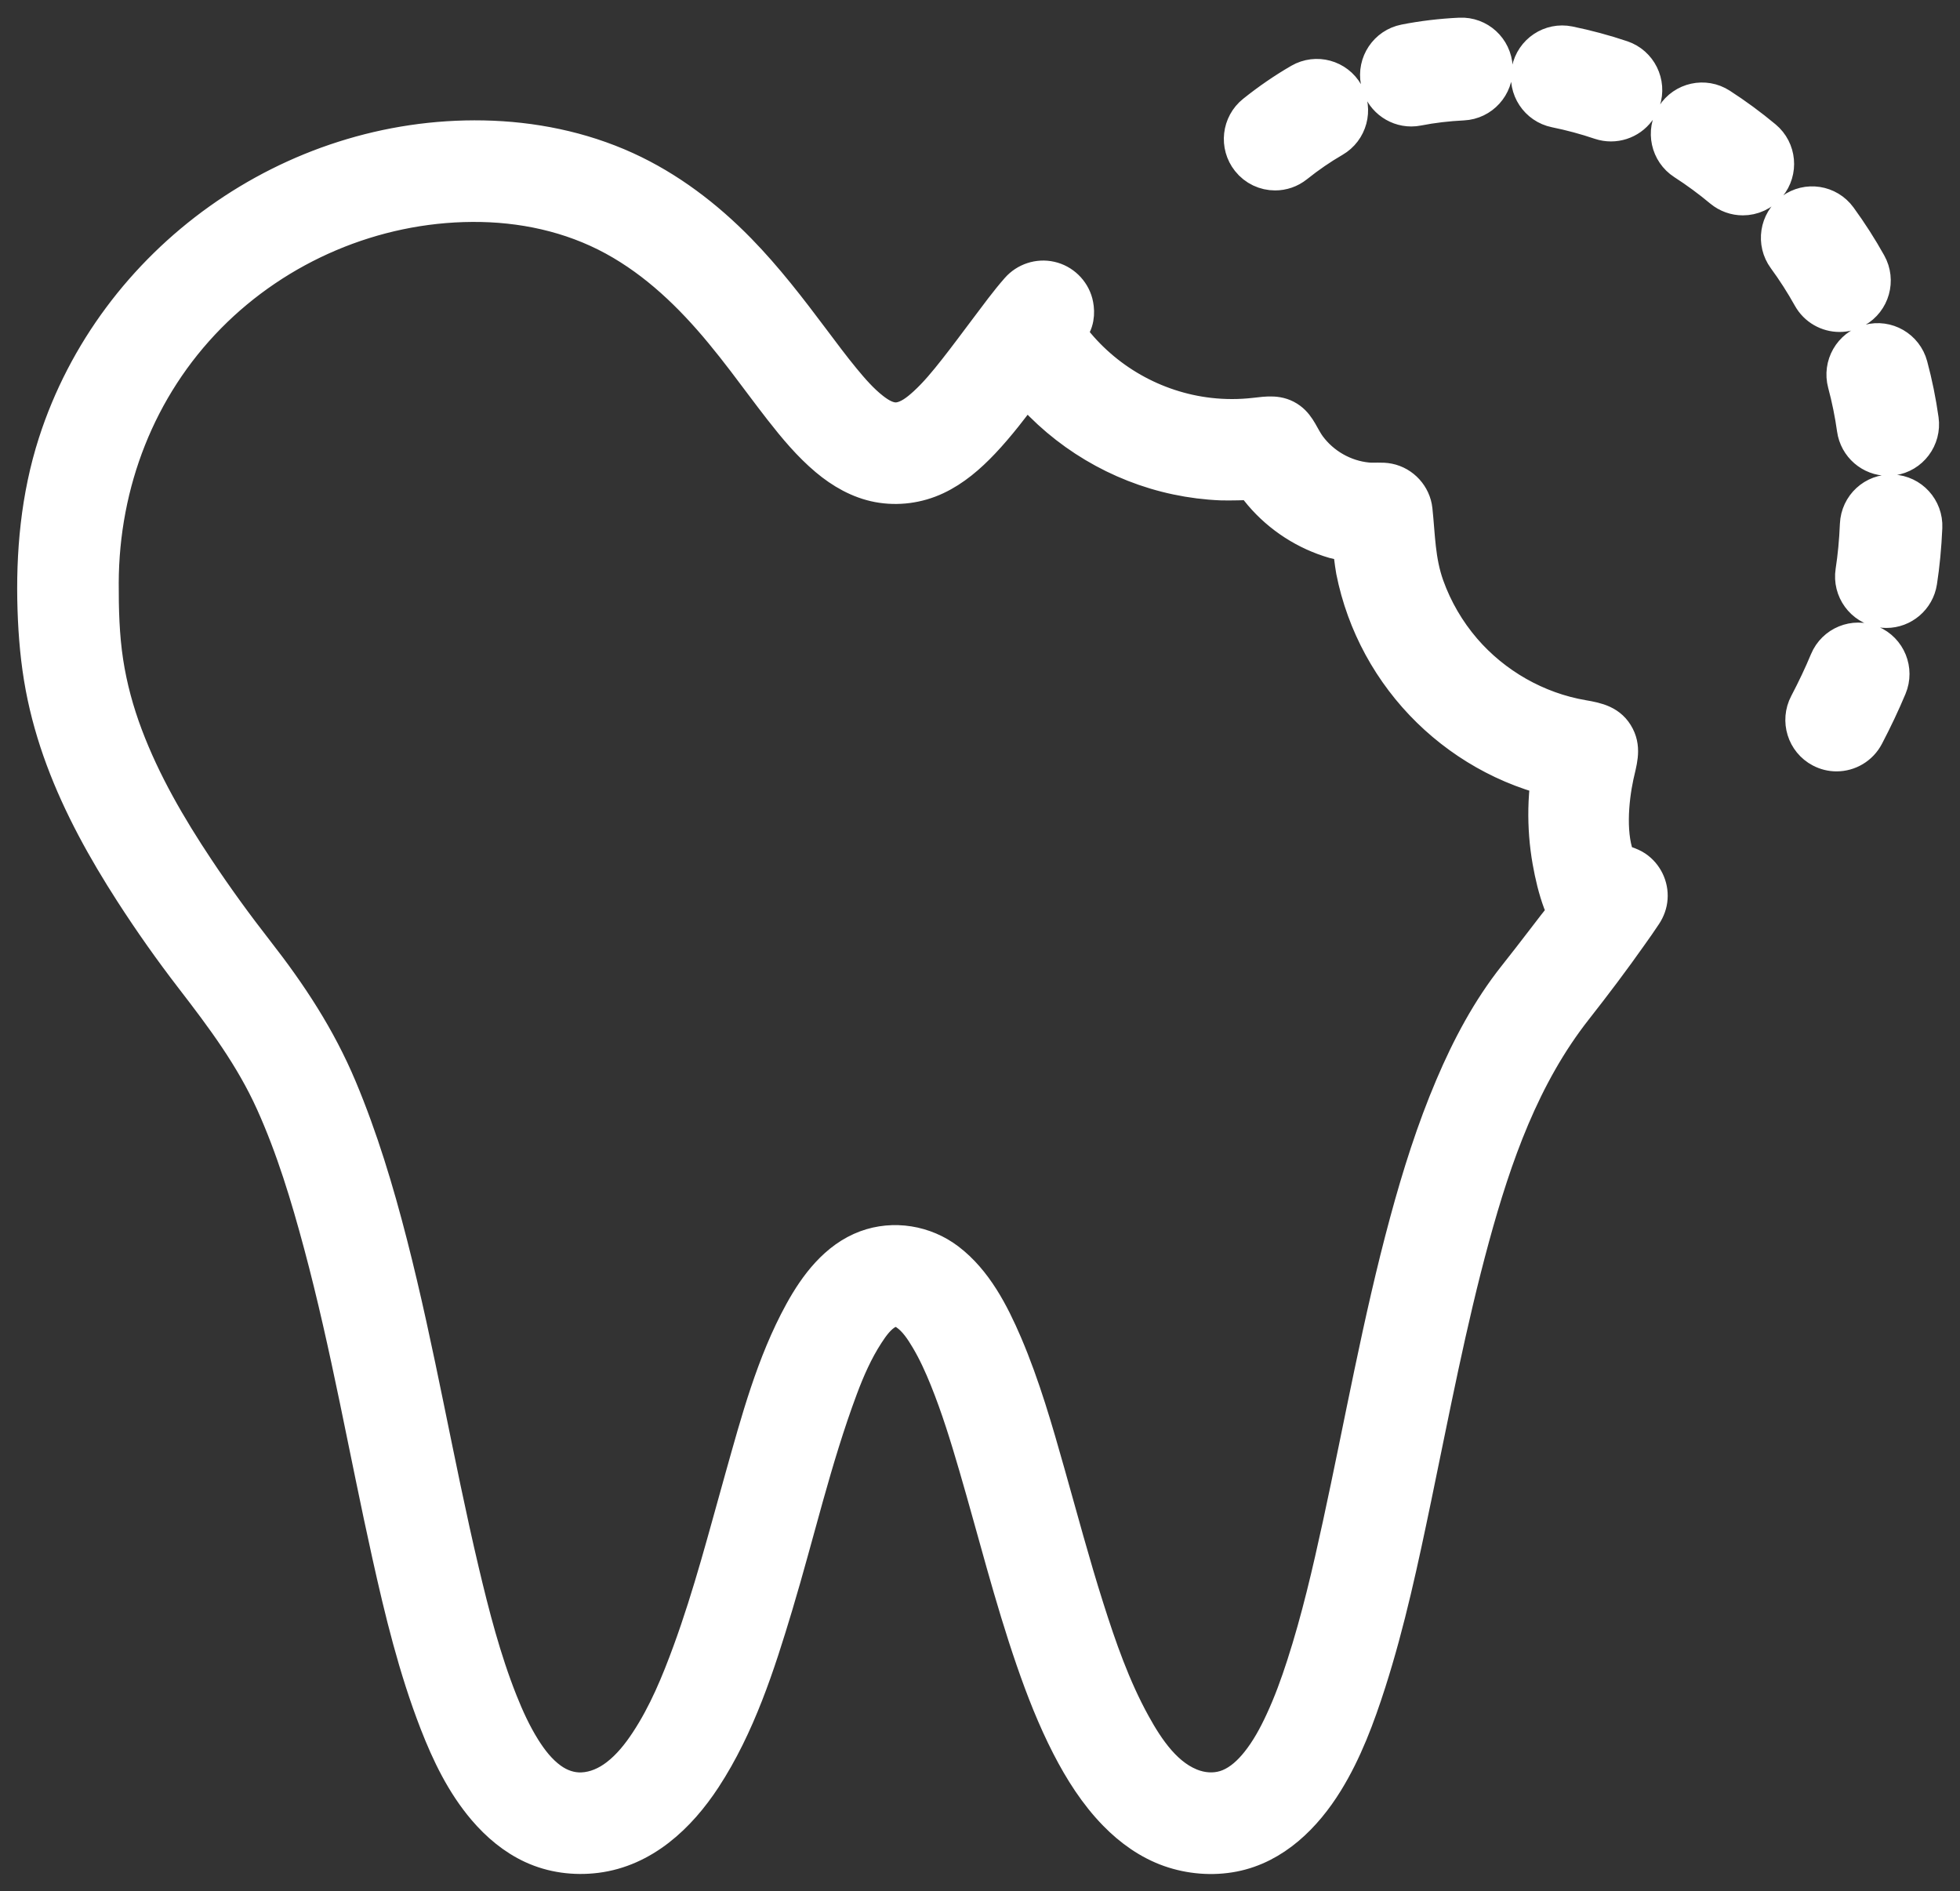 <?xml version="1.0" encoding="UTF-8"?> <svg xmlns="http://www.w3.org/2000/svg" xmlns:xlink="http://www.w3.org/1999/xlink" width="57px" height="55px" viewBox="0 0 57 55" version="1.1"><rect x="0" y="0" width="57" height="55" fill="#333333" stroke="none"/><!-- Generator: Sketch 52.6 (67491) - http://www.bohemiancoding.com/sketch --><title>broken-tooth</title><desc>Created with Sketch.</desc><g id="Finals" stroke="none" stroke-width="1" fill="none" fill-rule="evenodd"><g id="Dropdown" transform="translate(-323, -131)" fill="#FFFFFF" stroke="#FFFFFF"><g id="broken-tooth" transform="translate(324, 132)"><g id="Group"><path d="M46.166,0.674 C46.684,0.849 46.964,1.413 46.79,1.935 C46.651,2.351 46.265,2.613 45.851,2.613 C45.747,2.613 45.641,2.597 45.536,2.562 C45.111,2.418 44.673,2.3 44.234,2.211 C43.698,2.102 43.351,1.577 43.46,1.038 C43.569,0.499 44.091,0.151 44.627,0.26 C45.146,0.366 45.664,0.505 46.166,0.674 Z M36.803,1.346 C37.278,1.072 37.883,1.237 38.155,1.714 C38.427,2.19 38.263,2.799 37.789,3.072 C37.419,3.286 37.052,3.538 36.698,3.821 C36.516,3.967 36.298,4.038 36.082,4.038 C35.791,4.038 35.502,3.909 35.307,3.662 C34.966,3.232 35.037,2.606 35.465,2.264 C35.896,1.919 36.346,1.61 36.803,1.346 Z M41.456,0.014 C42.004,-0.013 42.466,0.412 42.492,0.961 C42.518,1.51 42.096,1.976 41.55,2.002 C41.097,2.024 40.654,2.076 40.233,2.159 C40.169,2.172 40.105,2.178 40.042,2.178 C39.578,2.178 39.163,1.848 39.071,1.373 C38.966,0.834 39.317,0.311 39.853,0.206 C40.369,0.104 40.908,0.04 41.456,0.014 Z M52.65,10.152 C52.508,9.621 52.82,9.075 53.348,8.932 C53.876,8.789 54.419,9.103 54.562,9.634 C54.7,10.147 54.807,10.675 54.881,11.203 C54.957,11.747 54.58,12.25 54.039,12.327 C53.992,12.334 53.945,12.337 53.899,12.337 C53.414,12.337 52.99,11.978 52.92,11.48 C52.858,11.034 52.767,10.587 52.65,10.152 Z M54.04,13.3 C54.586,13.324 55.01,13.789 54.986,14.338 C54.961,14.907 54.911,15.424 54.835,15.919 C54.759,16.411 54.337,16.762 53.858,16.762 C53.807,16.762 53.756,16.758 53.705,16.75 C53.164,16.665 52.794,16.157 52.878,15.614 C52.943,15.192 52.986,14.746 53.007,14.25 C53.031,13.701 53.491,13.275 54.04,13.3 Z M53.425,17.684 C53.929,17.897 54.166,18.48 53.954,18.987 C53.763,19.443 53.539,19.919 53.287,20.4 C53.11,20.739 52.766,20.933 52.41,20.933 C52.255,20.933 52.097,20.896 51.95,20.818 C51.466,20.563 51.28,19.961 51.534,19.474 C51.76,19.043 51.96,18.62 52.128,18.216 C52.34,17.709 52.92,17.471 53.425,17.684 Z M50.318,3.002 C50.739,3.353 50.797,3.98 50.447,4.403 C50.252,4.64 49.969,4.763 49.685,4.763 C49.462,4.763 49.238,4.687 49.053,4.533 C48.708,4.245 48.341,3.975 47.964,3.732 C47.504,3.435 47.37,2.82 47.665,2.357 C47.96,1.895 48.573,1.76 49.033,2.057 C49.478,2.344 49.91,2.662 50.318,3.002 Z M52.497,8.154 C52.151,8.154 51.814,7.971 51.633,7.645 C51.414,7.252 51.168,6.868 50.902,6.505 C50.578,6.062 50.673,5.439 51.114,5.113 C51.554,4.788 52.174,4.883 52.498,5.326 C52.811,5.756 53.102,6.208 53.36,6.672 C53.628,7.152 53.458,7.758 52.98,8.027 C52.827,8.113 52.661,8.154 52.497,8.154 Z M46.569,24.237 C46.858,24.432 47.023,24.773 46.997,25.119 C46.985,25.29 46.926,25.45 46.832,25.593 C46.702,25.792 46.563,25.986 46.426,26.18 C45.91,26.913 45.369,27.63 44.815,28.335 C43.285,30.28 42.467,32.615 41.821,34.977 C41.14,37.472 40.659,40.016 40.132,42.547 C39.756,44.354 39.371,46.168 38.808,47.927 C38.489,48.922 38.118,49.925 37.566,50.818 C36.952,51.812 36.061,52.705 34.873,52.937 C34.261,53.057 33.61,53.003 33.022,52.797 C32.417,52.584 31.886,52.204 31.44,51.747 C30.878,51.172 30.442,50.482 30.076,49.77 C29.666,48.971 29.337,48.131 29.044,47.282 C28.403,45.426 27.93,43.517 27.379,41.634 C27.129,40.779 26.867,39.924 26.533,39.098 C26.372,38.7 26.194,38.306 25.974,37.936 C25.814,37.667 25.626,37.38 25.365,37.198 C25.192,37.078 25.004,37.045 24.814,37.145 C24.557,37.282 24.368,37.546 24.214,37.784 C23.893,38.278 23.654,38.821 23.449,39.371 C22.678,41.434 22.191,43.589 21.558,45.694 C21.041,47.416 20.468,49.191 19.476,50.707 C18.746,51.821 17.709,52.798 16.335,52.97 C15.705,53.048 15.061,52.965 14.483,52.698 C13.943,52.449 13.481,52.058 13.097,51.608 C12.47,50.872 12.046,49.992 11.699,49.098 C11.085,47.516 10.683,45.858 10.316,44.205 C9.648,41.199 9.125,38.159 8.327,35.183 C7.951,33.782 7.53,32.385 6.932,31.06 C6.329,29.723 5.487,28.598 4.597,27.443 C3.973,26.634 3.383,25.798 2.83,24.939 C2.046,23.721 1.335,22.443 0.829,21.082 C0.576,20.403 0.376,19.703 0.241,18.99 C0.101,18.245 0.035,17.489 0.01,16.732 C-0.044,15.094 0.105,13.448 0.609,11.883 C2.318,6.573 7.471,2.894 13.059,3.002 C14.479,3.03 15.901,3.315 17.197,3.905 C18.44,4.471 19.541,5.312 20.492,6.286 C21.278,7.091 21.963,7.984 22.637,8.883 C22.927,9.269 23.215,9.657 23.522,10.03 C23.78,10.343 24.051,10.656 24.372,10.907 C24.584,11.072 24.846,11.233 25.127,11.198 C25.427,11.16 25.69,10.947 25.905,10.751 C26.23,10.454 26.511,10.11 26.783,9.765 C27.093,9.372 27.389,8.969 27.691,8.569 C27.985,8.18 28.275,7.779 28.598,7.412 C28.833,7.145 29.202,7.022 29.551,7.101 C29.904,7.179 30.191,7.456 30.283,7.806 C30.326,7.973 30.363,8.299 30.172,8.562 C30.151,8.59 30.111,8.636 30.092,8.674 C30.097,8.705 30.129,8.751 30.153,8.782 C30.632,9.412 31.239,9.943 31.927,10.334 C32.615,10.726 33.381,10.978 34.168,11.068 C34.609,11.118 35.055,11.118 35.496,11.067 C35.858,11.026 36.197,10.968 36.512,11.201 C36.777,11.397 36.873,11.72 37.061,11.977 C37.462,12.523 38.092,12.884 38.768,12.949 C38.971,12.969 39.18,12.934 39.38,12.975 C39.794,13.058 40.114,13.409 40.159,13.828 C40.241,14.597 40.234,15.301 40.501,16.048 C40.743,16.723 41.11,17.352 41.577,17.896 C42.459,18.921 43.697,19.628 45.033,19.856 C45.453,19.928 45.829,20.01 46.039,20.42 C46.233,20.799 46.097,21.174 46.013,21.563 C45.859,22.281 45.763,23.36 46.08,24.05 C46.181,24.072 46.416,24.134 46.569,24.237 Z M44.394,25.684 C44.441,25.628 44.494,25.562 44.479,25.484 C44.463,25.405 44.406,25.326 44.377,25.25 C44.233,24.864 44.137,24.452 44.065,24.048 C43.976,23.546 43.938,23.036 43.947,22.528 C43.953,22.253 43.972,21.979 44.007,21.707 C44.02,21.604 43.943,21.613 43.858,21.588 C43.74,21.554 43.623,21.518 43.508,21.479 C42.031,20.977 40.724,20.027 39.785,18.785 C39.314,18.163 38.937,17.471 38.671,16.739 C38.535,16.366 38.429,15.984 38.352,15.596 C38.314,15.403 38.26,14.868 38.241,14.847 C38.227,14.831 37.897,14.772 37.801,14.745 C36.976,14.507 36.228,14.025 35.672,13.371 C35.601,13.287 35.532,13.2 35.468,13.11 C35.425,13.052 35.424,13.036 35.353,13.041 C35.301,13.044 34.741,13.061 34.513,13.052 C34.08,13.034 33.648,12.98 33.223,12.89 C31.526,12.533 29.97,11.604 28.85,10.282 C28.444,10.822 28.036,11.363 27.571,11.854 C27.18,12.266 26.739,12.649 26.22,12.892 C25.698,13.137 25.108,13.216 24.54,13.11 C23.979,13.004 23.477,12.714 23.044,12.35 C22.543,11.929 22.121,11.421 21.719,10.907 C21.355,10.441 21.007,9.964 20.649,9.495 C20.434,9.213 20.215,8.935 19.989,8.662 C19.102,7.588 18.088,6.609 16.856,5.936 C15.593,5.247 14.165,4.945 12.731,4.954 C9.868,4.971 7.083,6.159 5.076,8.194 C3.031,10.269 1.963,13.051 1.953,15.949 C1.951,16.719 1.97,17.492 2.087,18.255 C2.199,18.986 2.394,19.701 2.655,20.393 C3.173,21.769 3.92,23.053 4.733,24.274 C5.279,25.096 5.859,25.895 6.466,26.673 C7.438,27.918 8.268,29.179 8.881,30.639 C9.495,32.102 9.953,33.625 10.347,35.159 C11.157,38.313 11.687,41.528 12.435,44.695 C12.738,45.975 13.069,47.261 13.555,48.485 C13.743,48.958 13.957,49.426 14.228,49.858 C14.438,50.193 14.689,50.517 15.012,50.751 C15.28,50.946 15.596,51.059 15.93,51.044 C16.305,51.028 16.653,50.871 16.947,50.645 C17.299,50.375 17.58,50.021 17.822,49.653 C18.354,48.846 18.728,47.937 19.059,47.032 C19.665,45.376 20.104,43.663 20.582,41.967 C21.042,40.337 21.488,38.653 22.309,37.159 C22.737,36.381 23.324,35.598 24.187,35.278 C24.988,34.982 25.894,35.134 26.569,35.647 C27.363,36.25 27.849,37.196 28.233,38.091 C28.754,39.31 29.121,40.593 29.481,41.867 C29.849,43.166 30.196,44.472 30.605,45.759 C30.971,46.914 31.375,48.077 31.963,49.142 C32.363,49.868 32.918,50.708 33.754,50.972 C34.079,51.074 34.431,51.072 34.747,50.941 C35.081,50.802 35.353,50.545 35.577,50.266 C35.868,49.903 36.092,49.489 36.287,49.068 C36.533,48.54 36.732,47.991 36.911,47.437 C37.344,46.099 37.662,44.724 37.961,43.35 C38.601,40.408 39.124,37.437 39.912,34.528 C40.274,33.192 40.691,31.867 41.234,30.592 C41.715,29.46 42.299,28.358 43.067,27.392 C43.58,26.748 44.265,25.836 44.394,25.684 Z" id="Combined-Shape"></path></g></g></g></g></svg> 